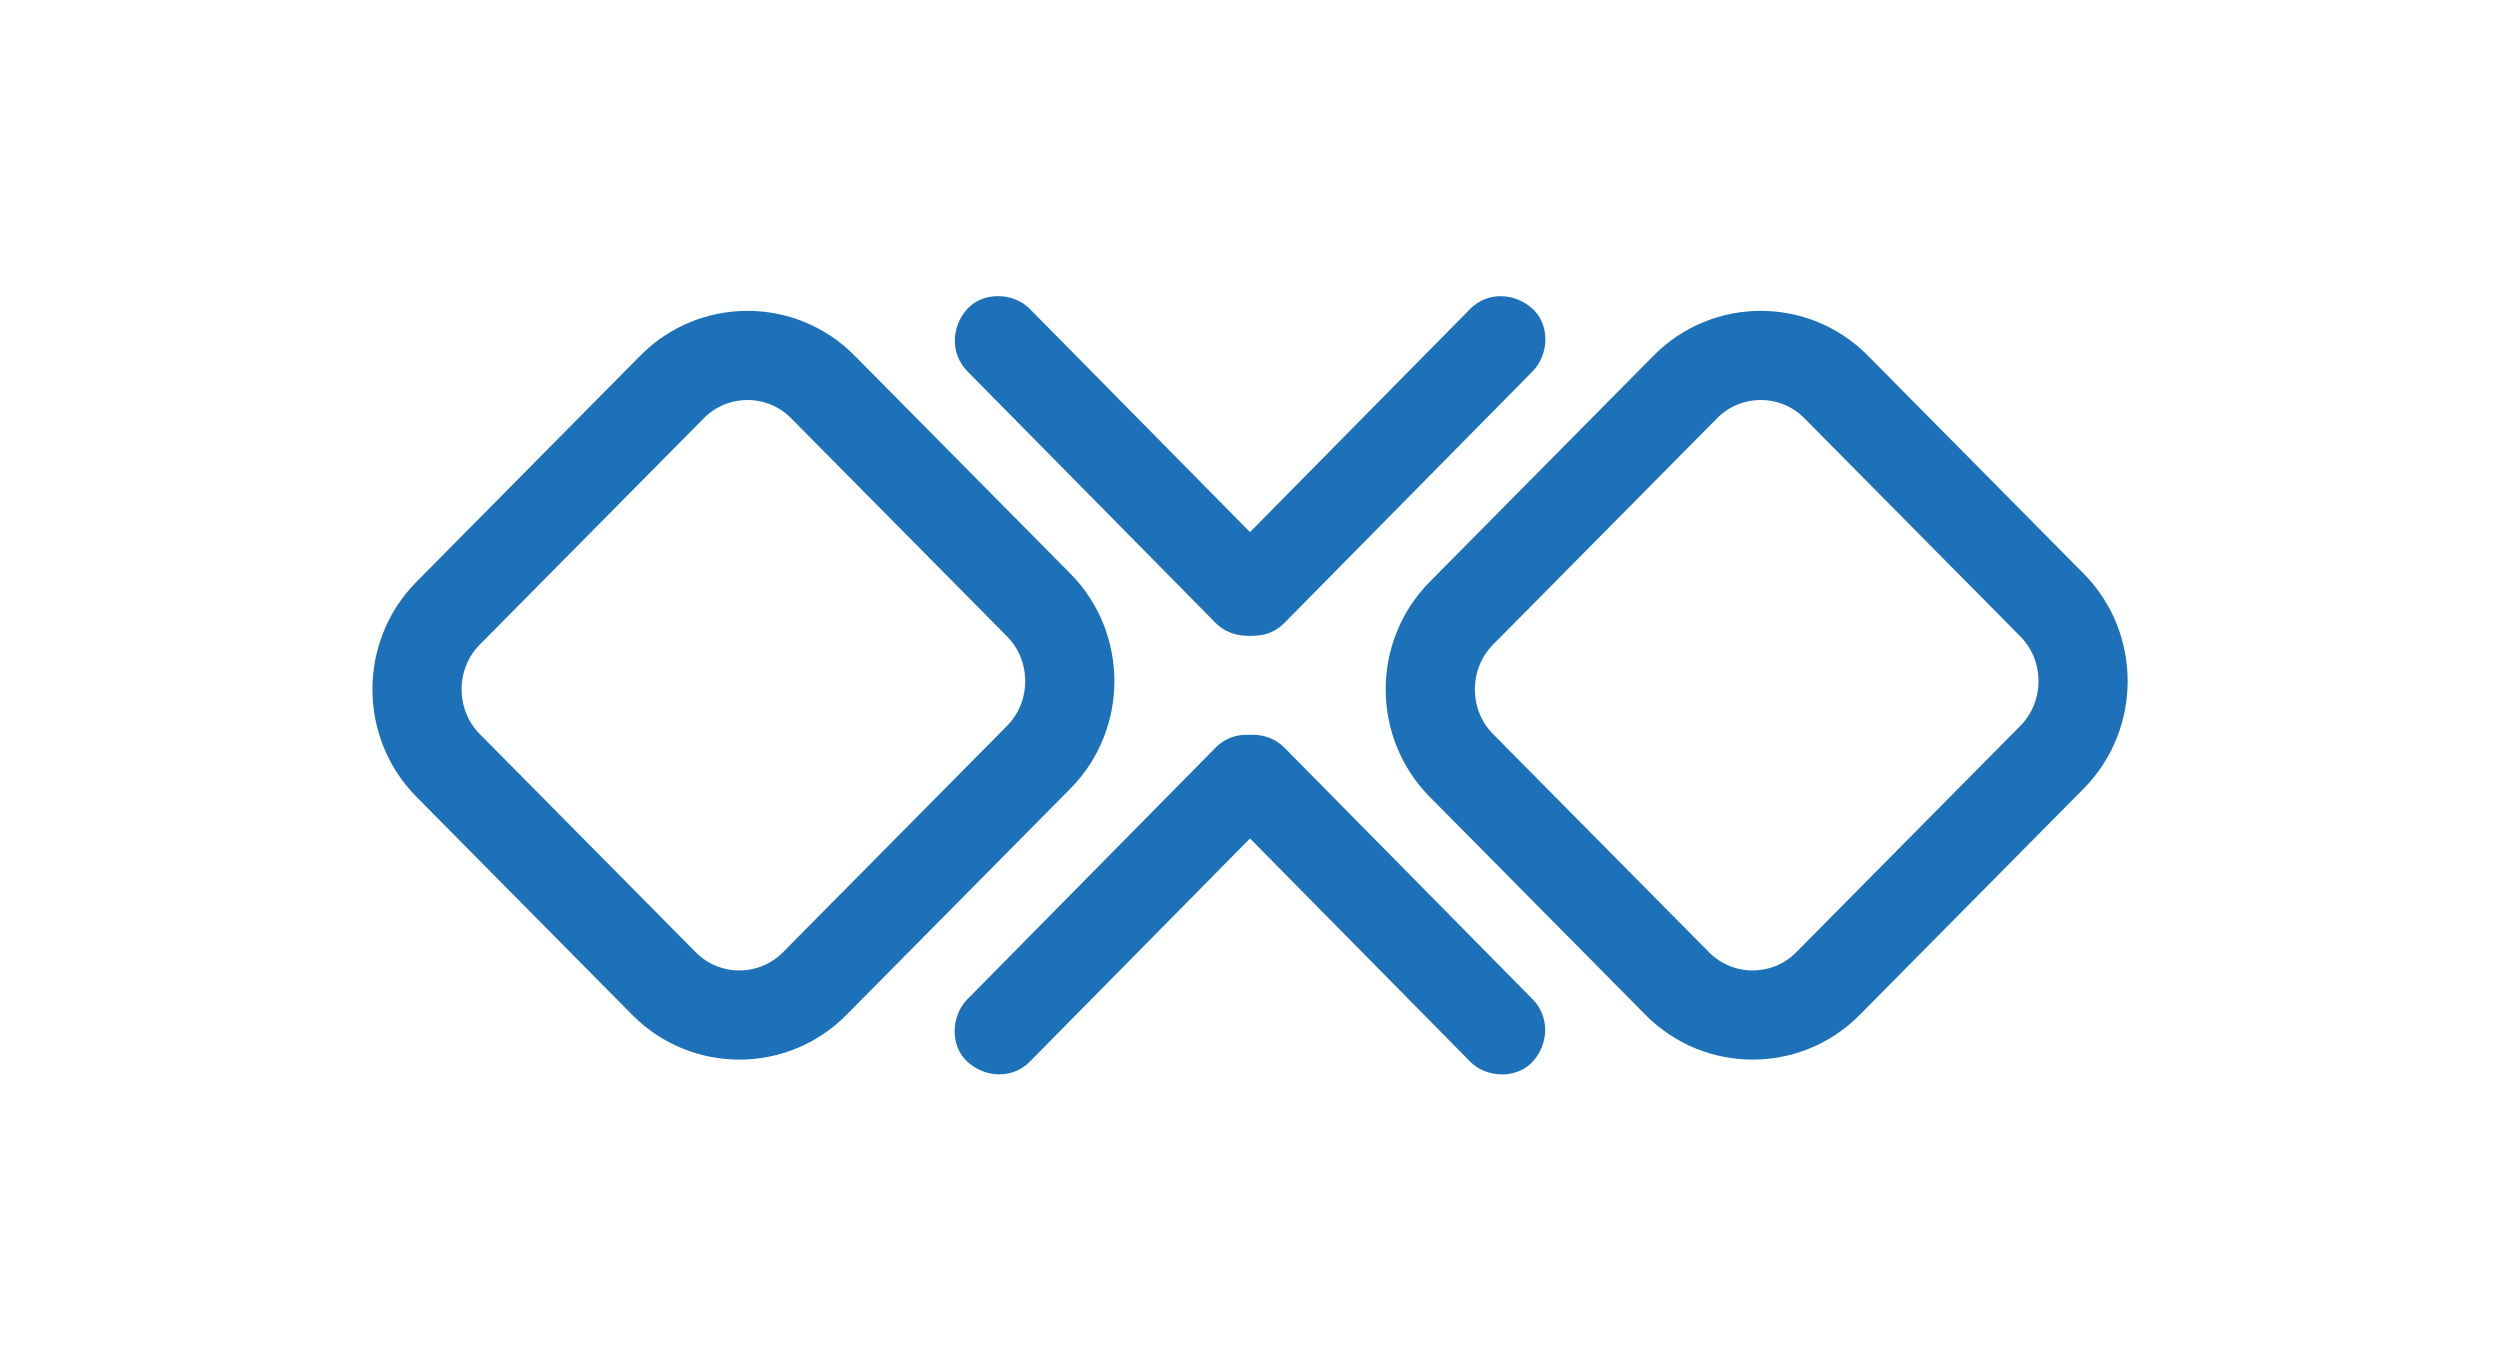 <?xml version="1.0" encoding="UTF-8"?>
<svg id="_ÎÓÈ_1" data-name="—ÎÓÈ_1" xmlns="http://www.w3.org/2000/svg" viewBox="0 0 280.38 153.72">
  <defs>
    <style>
      .cls-1 {
        fill: #1d71b8;
      }

      .cls-2 {
        fill: none;
        stroke: #1d71b8;
        stroke-miterlimit: 10;
        stroke-width: 10px;
      }
    </style>
  </defs>
  <g>
    <g>
      <path class="cls-1" d="M144.03,69.88c9.29-9.41,18.58-18.82,27.86-28.24,1.82-1.85,1.98-5.18,0-7s-5.06-1.97-7,0c-9.29,9.41-18.58,18.82-27.86,28.24-1.82,1.85-1.98,5.18,0,7s5.06,1.97,7,0h0Z"/>
      <path class="cls-1" d="M143.35,62.88c-9.29-9.41-18.58-18.82-27.86-28.24-1.82-1.85-5.2-1.96-7,0s-1.94,5.03,0,7c9.29,9.41,18.58,18.82,27.86,28.24,1.82,1.85,5.2,1.96,7,0s1.94-5.03,0-7h0Z"/>
    </g>
    <g>
      <path class="cls-1" d="M137.03,90.83c9.29,9.41,18.58,18.82,27.86,28.24,1.82,1.85,5.2,1.96,7,0s1.94-5.03,0-7c-9.29-9.41-18.58-18.82-27.86-28.24-1.82-1.85-5.2-1.96-7,0s-1.94,5.03,0,7h0Z"/>
      <path class="cls-1" d="M136.35,83.83c-9.29,9.41-18.58,18.82-27.86,28.24-1.82,1.85-1.98,5.18,0,7s5.06,1.97,7,0c9.29-9.41,18.58-18.82,27.86-28.24,1.82-1.85,1.98-5.18,0-7s-5.06-1.97-7,0h0Z"/>
    </g>
  </g>
  <g>
    <path class="cls-2" d="M50.25,85.84c-4.64-4.69-4.64-12.37,0-17.06l25.14-25.4c4.64-4.69,12.24-4.69,16.88,0l24.23,24.48c4.64,4.69,4.64,12.37,0,17.06l-25.14,25.4c-4.64,4.69-12.24,4.69-16.88,0l-24.23-24.48Z"/>
    <path class="cls-2" d="M163.89,85.84c-4.64-4.69-4.64-12.37,0-17.06l25.14-25.4c4.64-4.69,12.24-4.69,16.88,0l24.23,24.48c4.64,4.69,4.64,12.37,0,17.06l-25.14,25.4c-4.64,4.69-12.24,4.69-16.88,0l-24.23-24.48Z"/>
  </g>
</svg>